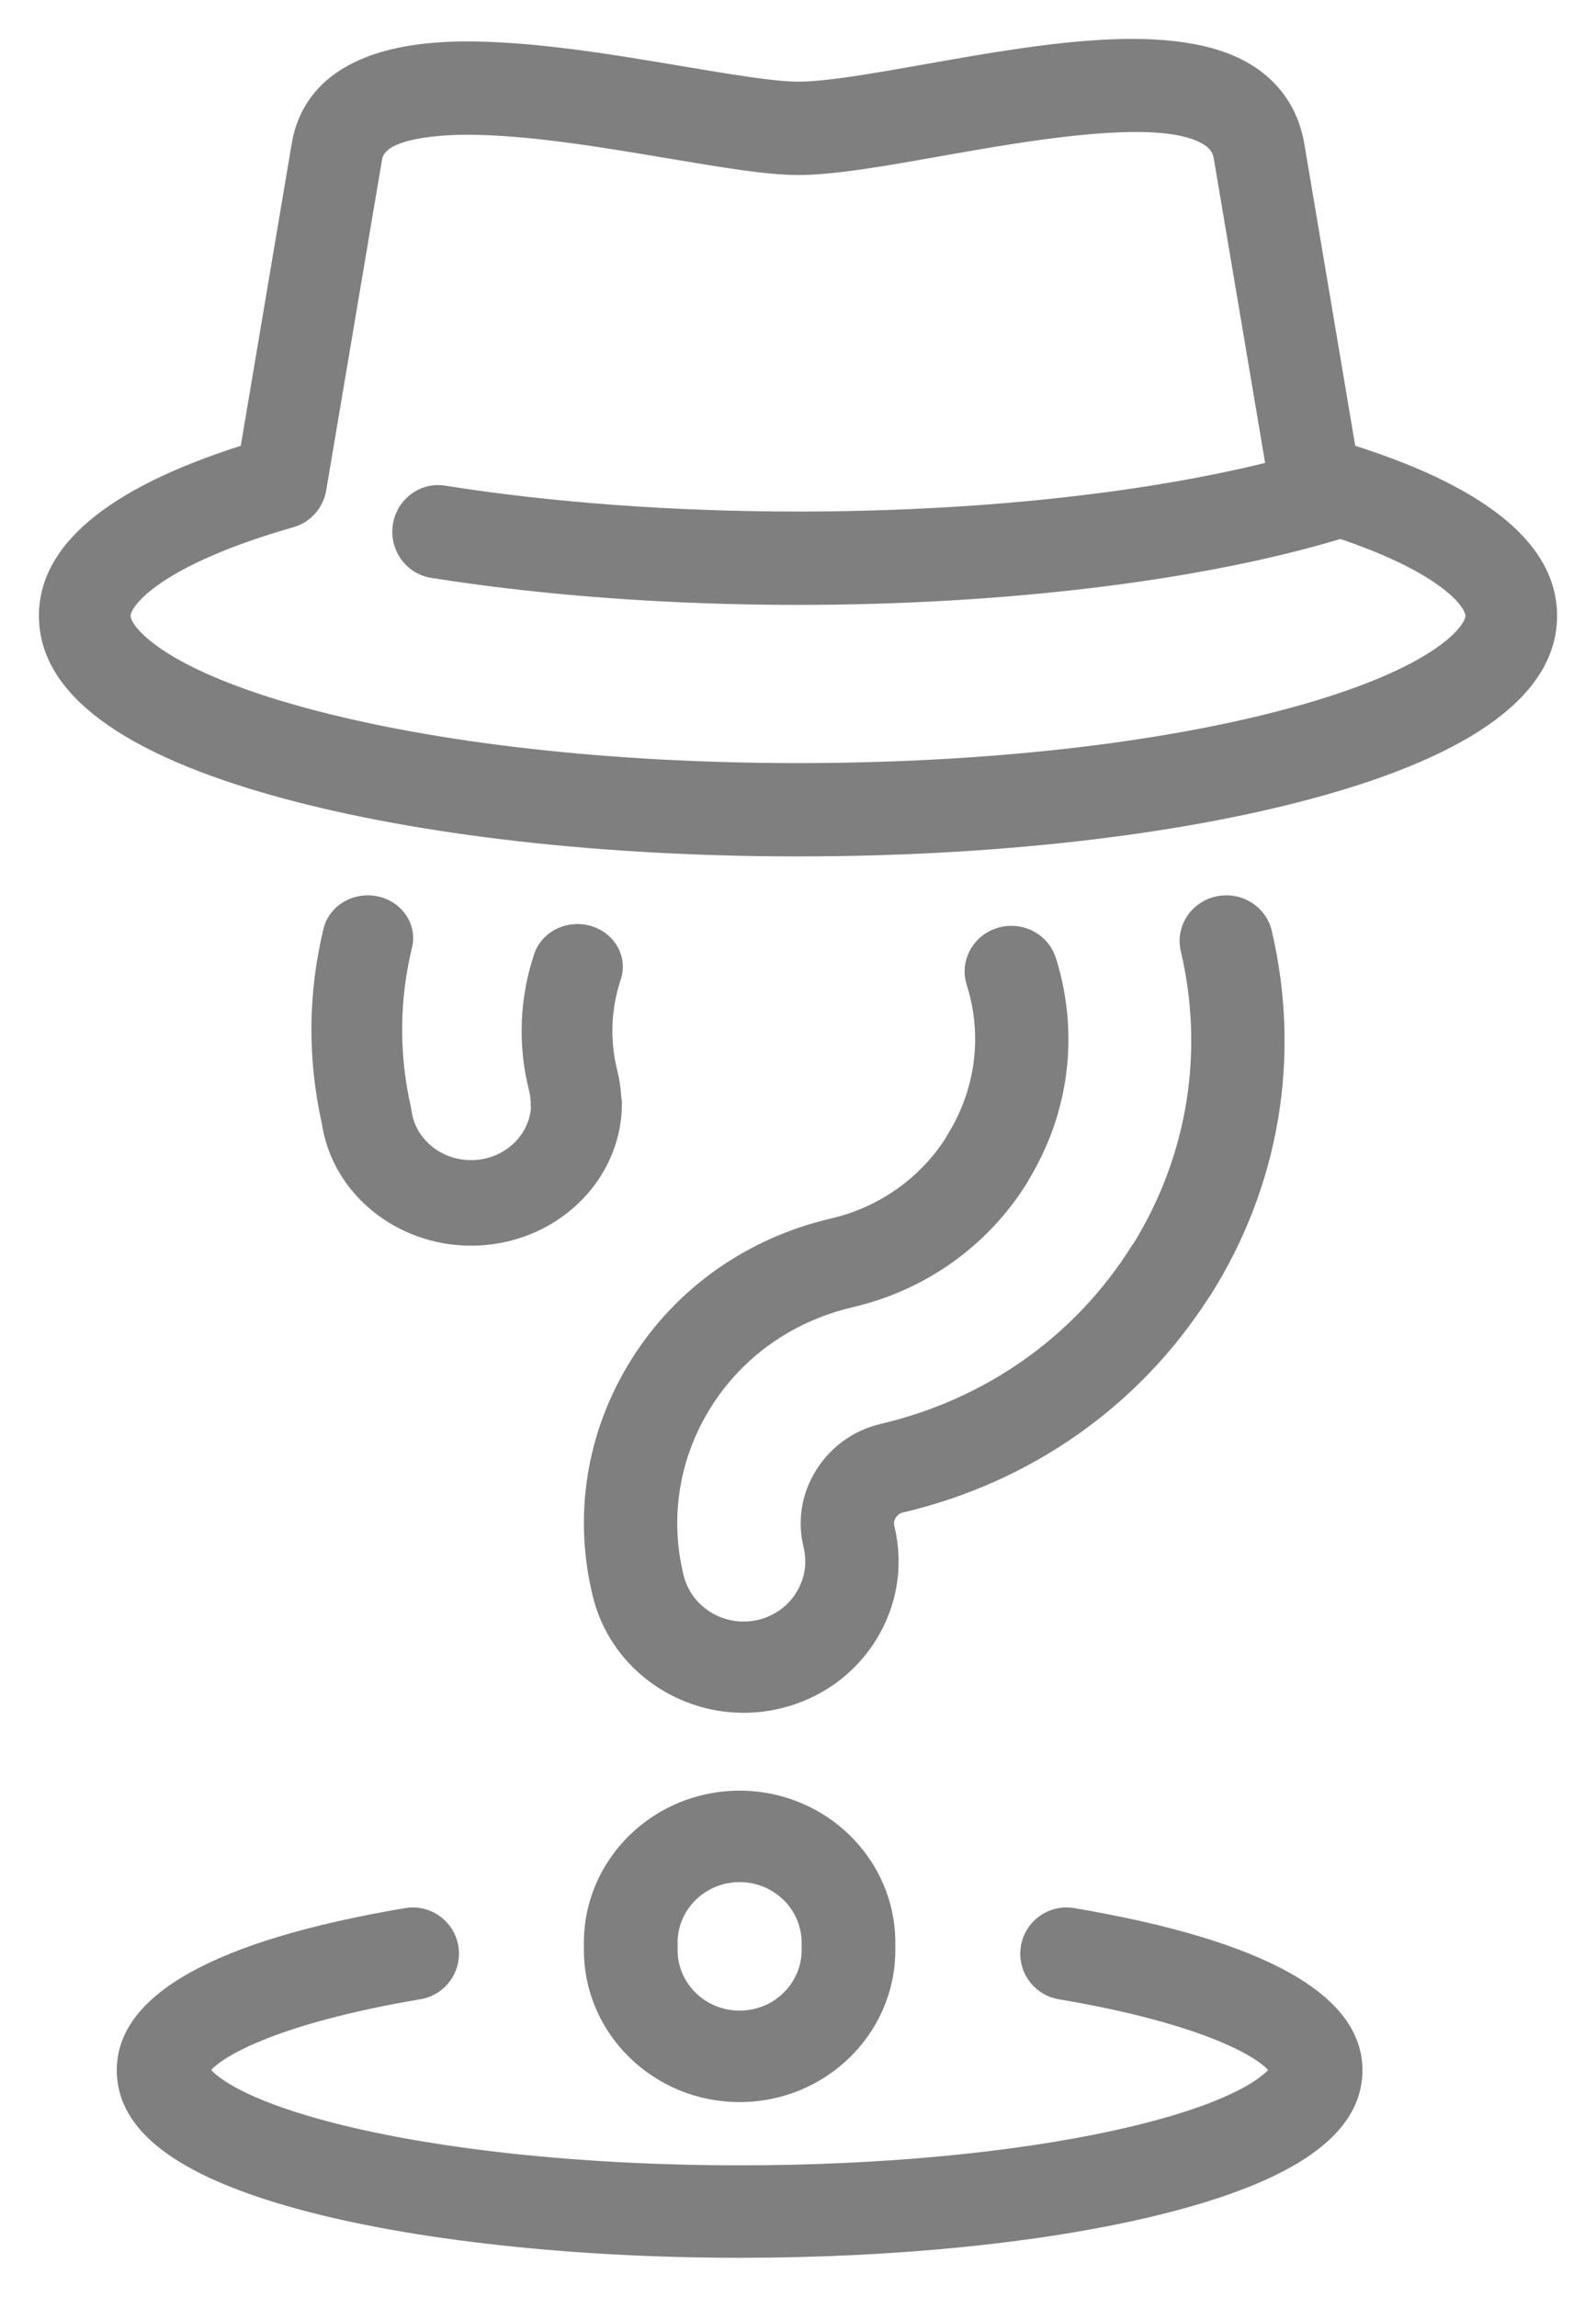 <svg width="41" height="59" xmlns="http://www.w3.org/2000/svg" xmlns:xlink="http://www.w3.org/1999/xlink" overflow="hidden"><defs><clipPath id="clip0"><rect x="411" y="258" width="41" height="59"/></clipPath></defs><g clip-path="url(#clip0)" transform="translate(-411 -258)"><path d="M439.535 259.011C441.052 258.95 442.407 259.125 443.333 259.79 443.967 260.245 444.372 260.9 444.505 261.684L445.815 269.452C449.257 270.55 451 272.018 451 273.82 451 275.8 448.901 277.375 444.76 278.501 441.203 279.467 436.494 280 431.5 280 426.506 280 421.797 279.467 418.24 278.501 414.099 277.375 412 275.8 412 273.82 412 272.018 413.744 270.55 417.185 269.452L418.495 261.684C418.693 260.516 419.602 259.114 422.814 259.066 424.603 259.04 426.704 259.393 428.559 259.706 429.757 259.907 430.89 260.098 431.5 260.098 432.237 260.098 433.466 259.88 434.768 259.649 436.341 259.371 438.019 259.073 439.535 259.011ZM440.79 261.414C439.264 261.286 436.889 261.707 435.171 262.011 433.706 262.271 432.441 262.496 431.5 262.496 430.697 262.496 429.528 262.299 428.174 262.071 426.475 261.785 424.557 261.462 423.006 261.462 422.953 261.462 422.9 261.462 422.848 261.463 422.395 261.47 420.91 261.535 420.816 262.091L419.381 270.592C419.305 271.048 418.977 271.418 418.539 271.543 415.065 272.536 414.355 273.592 414.355 273.821 414.355 274.062 415.117 275.17 418.848 276.184 422.212 277.099 426.705 277.603 431.5 277.603 436.294 277.603 440.788 277.099 444.152 276.184 447.883 275.17 448.645 274.062 448.645 273.82 448.645 273.615 448.072 272.741 445.434 271.846 441.852 272.923 436.804 273.539 431.5 273.539 428.187 273.539 424.927 273.299 422.074 272.844 421.431 272.742 420.992 272.129 421.092 271.475 421.193 270.821 421.795 270.373 422.437 270.476 425.173 270.911 428.307 271.141 431.5 271.141 435.982 271.141 440.245 270.692 443.5 269.892L442.184 262.09C442.157 261.931 442.101 261.839 441.977 261.749 441.713 261.56 441.299 261.456 440.79 261.414Z" fill="#7F7F7F" fill-rule="evenodd"/><path d="M420.708 281.028C421.335 281.163 421.727 281.752 421.584 282.344 421.256 283.695 421.247 285.075 421.556 286.446 421.563 286.476 421.568 286.506 421.572 286.536 421.67 287.258 422.327 287.803 423.102 287.803 423.912 287.803 424.577 287.212 424.64 286.464 424.635 286.427 424.633 286.388 424.633 286.349 424.633 286.238 424.619 286.125 424.591 286.015 424.298 284.858 424.343 283.644 424.723 282.507 424.916 281.928 425.57 281.607 426.184 281.788 426.798 281.97 427.139 282.587 426.946 283.166 426.693 283.924 426.663 284.733 426.859 285.506 426.914 285.724 426.947 285.946 426.959 286.168 426.97 286.227 426.976 286.287 426.976 286.349 426.976 288.362 425.238 290 423.102 290 421.174 290 419.535 288.654 419.267 286.861 418.897 285.19 418.912 283.506 419.312 281.854 419.455 281.263 420.08 280.893 420.708 281.028Z" fill="#7F7F7F" fill-rule="evenodd"/><path d="M442.234 281.03C442.879 280.885 443.522 281.279 443.67 281.91 444.426 285.129 443.873 288.447 442.111 291.25 442.089 291.286 442.065 291.319 442.04 291.352 440.253 294.132 437.474 296.083 434.202 296.853 434.194 296.855 434.186 296.857 434.18 296.858 434.092 296.879 434.035 296.951 434.009 296.993 433.981 297.038 433.952 297.111 433.976 297.207 434.221 298.221 434.049 299.265 433.491 300.15 432.932 301.036 432.055 301.655 431.02 301.895 430.713 301.966 430.405 302 430.102 302 428.299 302 426.661 300.793 426.228 299.004 425.717 296.914 426.071 294.751 427.224 292.916 428.372 291.09 430.188 289.807 432.339 289.304 432.343 289.303 432.346 289.303 432.349 289.302 433.564 289.016 434.599 288.295 435.275 287.266 435.291 287.235 435.308 287.204 435.327 287.173 436.001 286.1 436.214 284.84 435.925 283.627L435.913 283.579C435.89 283.488 435.864 283.394 435.834 283.3 435.64 282.682 435.995 282.026 436.628 281.836 437.261 281.646 437.931 281.993 438.125 282.612 438.169 282.751 438.208 282.89 438.242 283.026L438.256 283.084C438.682 284.873 438.39 286.714 437.435 288.293 437.418 288.329 437.398 288.365 437.376 288.4 437.376 288.401 437.37 288.41 437.369 288.411 436.359 290.019 434.771 291.146 432.897 291.583 432.894 291.584 432.89 291.585 432.887 291.586 431.363 291.945 430.077 292.853 429.267 294.143 428.449 295.445 428.197 296.979 428.56 298.462 428.761 299.295 429.617 299.811 430.468 299.614 430.879 299.519 431.228 299.272 431.45 298.92 431.673 298.568 431.741 298.152 431.644 297.749 431.477 297.067 431.592 296.362 431.966 295.766 432.344 295.166 432.925 294.746 433.606 294.583 433.615 294.58 433.623 294.578 433.629 294.577 436.327 293.945 438.612 292.327 440.064 290.02 440.084 289.988 440.105 289.958 440.128 289.929 441.512 287.672 441.94 285.015 441.334 282.434 441.186 281.804 441.589 281.175 442.234 281.03Z" fill="#7F7F7F" fill-rule="evenodd"/><path d="M430 304C432.206 304 434 305.751 434 307.903L434 308.097C434 310.249 432.206 312 430 312 427.794 312 426 310.249 426 308.097L426 307.903C426 305.751 427.794 304 430 304ZM430 306.349C429.122 306.349 428.407 307.046 428.407 307.903L428.407 308.097C428.407 308.954 429.122 309.651 430 309.651 430.878 309.651 431.593 308.954 431.593 308.097L431.593 307.903C431.593 307.046 430.878 306.349 430 306.349Z" fill="#7F7F7F" fill-rule="evenodd"/><path d="M421.405 307.017C422.051 306.907 422.665 307.343 422.774 307.99 422.883 308.636 422.448 309.249 421.801 309.358 418.133 309.978 416.742 310.821 416.424 311.176 416.607 311.373 417.261 311.909 419.301 312.464 422.011 313.202 425.91 313.625 430 313.625 433.571 313.625 436.99 313.306 439.627 312.727 442.515 312.092 443.363 311.405 443.576 311.176 443.258 310.821 441.867 309.979 438.199 309.359 437.552 309.249 437.117 308.636 437.226 307.99 437.336 307.343 437.949 306.908 438.595 307.017 443.509 307.848 446 309.248 446 311.18 446 312.819 444.285 314.037 440.757 314.902 437.869 315.61 434.049 316 430 316 425.709 316 421.581 315.546 418.677 314.755 415.53 313.898 414 312.729 414 311.18 414 309.248 416.491 307.847 421.405 307.017Z" fill="#7F7F7F" fill-rule="evenodd"/></g></svg>